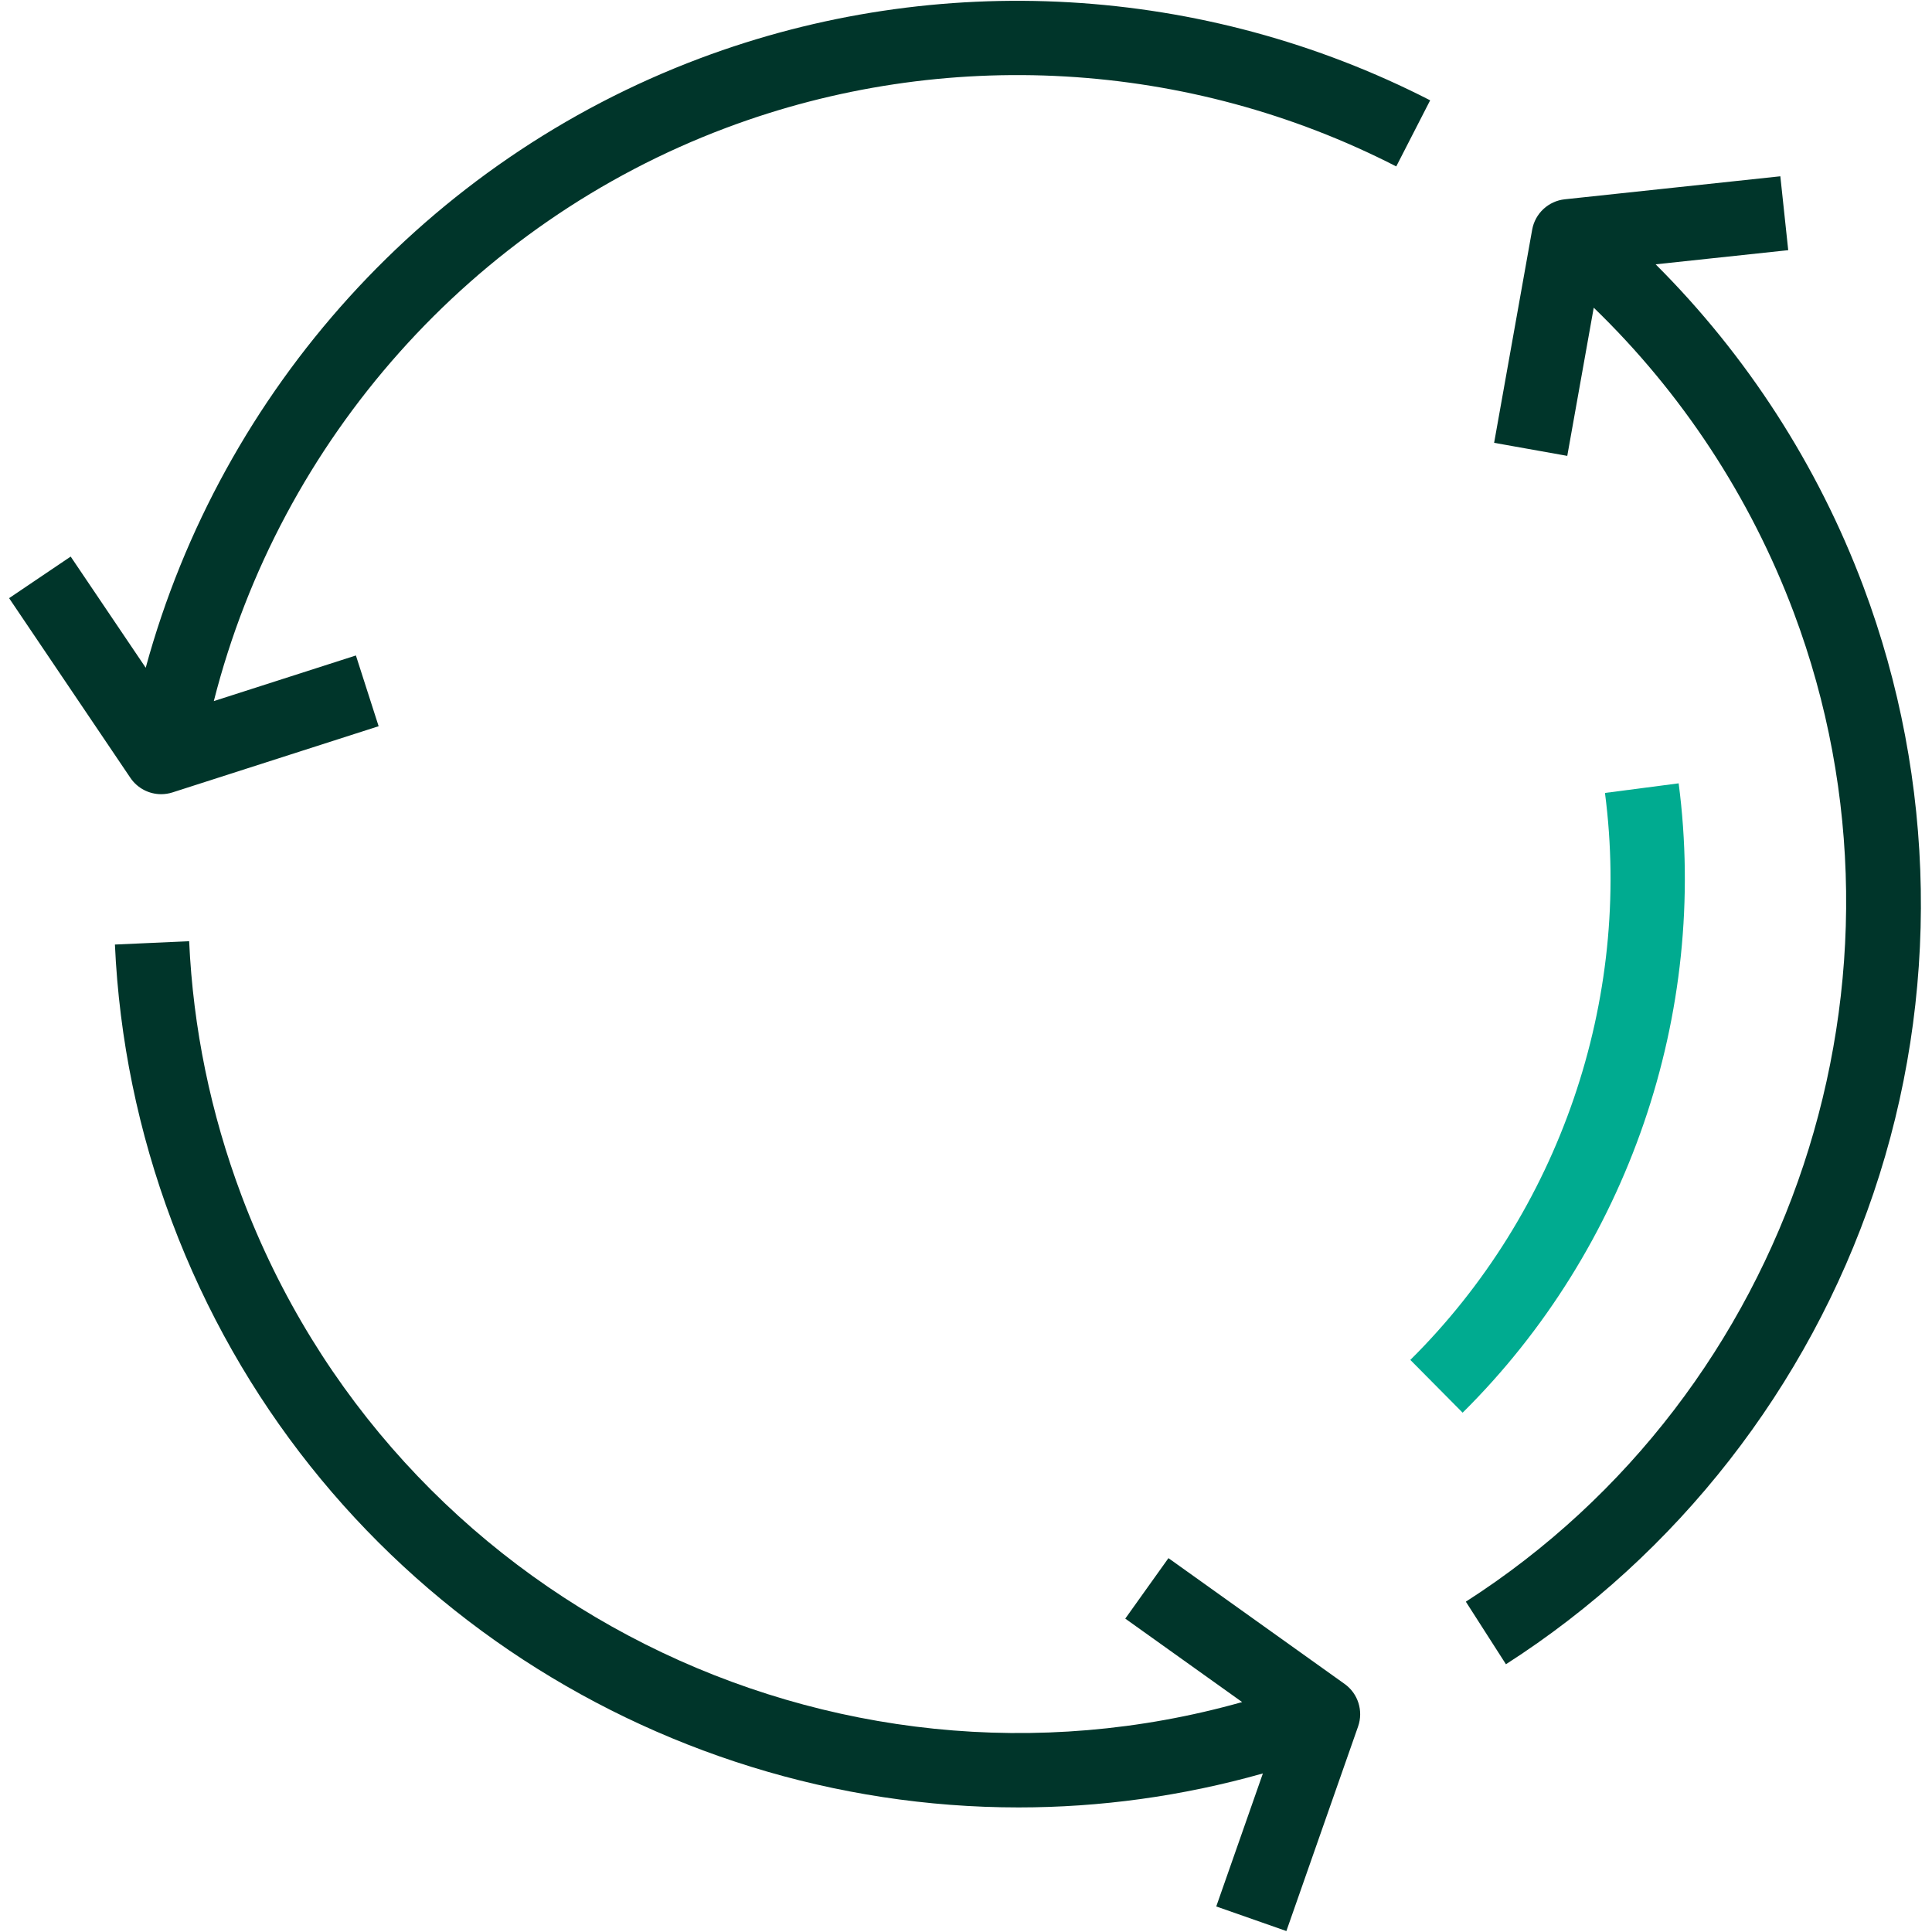 <?xml version="1.0" encoding="UTF-8"?>
<svg id="Layer_1" xmlns="http://www.w3.org/2000/svg" version="1.1" viewBox="0 0 260 260">
  <!-- Generator: Adobe Illustrator 29.1.0, SVG Export Plug-In . SVG Version: 2.1.0 Build 142)  -->
  <defs>
    <style>
      .st0 {
        fill: #00352a;
      }

      .st1 {
        fill: #00ab90;
      }
    </style>
  </defs>
  <g id="POS">
    <path class="st0" d="M192.465,13.5l-4.564,8.897c-27.938-14.331-60.807-16.223-90.179-5.191C63.495,30.06,37.713,59.174,28.774,94.35l19.122-6.14,3.058,9.521-27.737,8.907c-.504.162-1.019.24-1.528.24-1.629,0-3.197-.799-4.145-2.203L1.224,80.497l8.288-5.595,10.098,14.96C29.813,52.449,57.573,21.602,94.206,7.845c32.005-12.019,67.82-9.958,98.259,5.655ZM250.759,78.916c-6.131-16.326-15.706-31.125-27.951-43.345l17.843-1.904-1.061-9.943-29.006,3.096c-2.212.236-4.001,1.904-4.392,4.093l-5.12,28.679,9.844,1.758,3.561-19.942c11.844,11.444,21.082,25.479,26.92,41.025,18.385,48.957-.175,104.939-44.131,133.114l5.396,8.42c23.061-14.782,40.626-37.292,49.461-63.385,8.959-26.462,8.475-55.464-1.365-81.665ZM180.953,226.618l-23.708-16.931-5.812,8.139,15.728,11.231c-55.157,15.559-114.158-13.57-134.664-68.176-4.146-11.04-6.515-22.553-7.042-34.219l-9.99.451c.574,12.716,3.155,25.26,7.67,37.284,18.298,48.726,64.723,78.838,113.943,78.838,10.912,0,21.964-1.487,32.875-4.574l-6.275,17.901,9.438,3.309,9.649-27.529c.735-2.099-.003-4.431-1.812-5.724Z"/>
    <path class="st1" d="M196.835,190.113l-7.039-7.102c20.047-19.87,29.84-48.394,26.194-76.299l9.916-1.295c4.047,30.981-6.821,62.643-29.071,84.696Z"/>
  </g>
</svg>